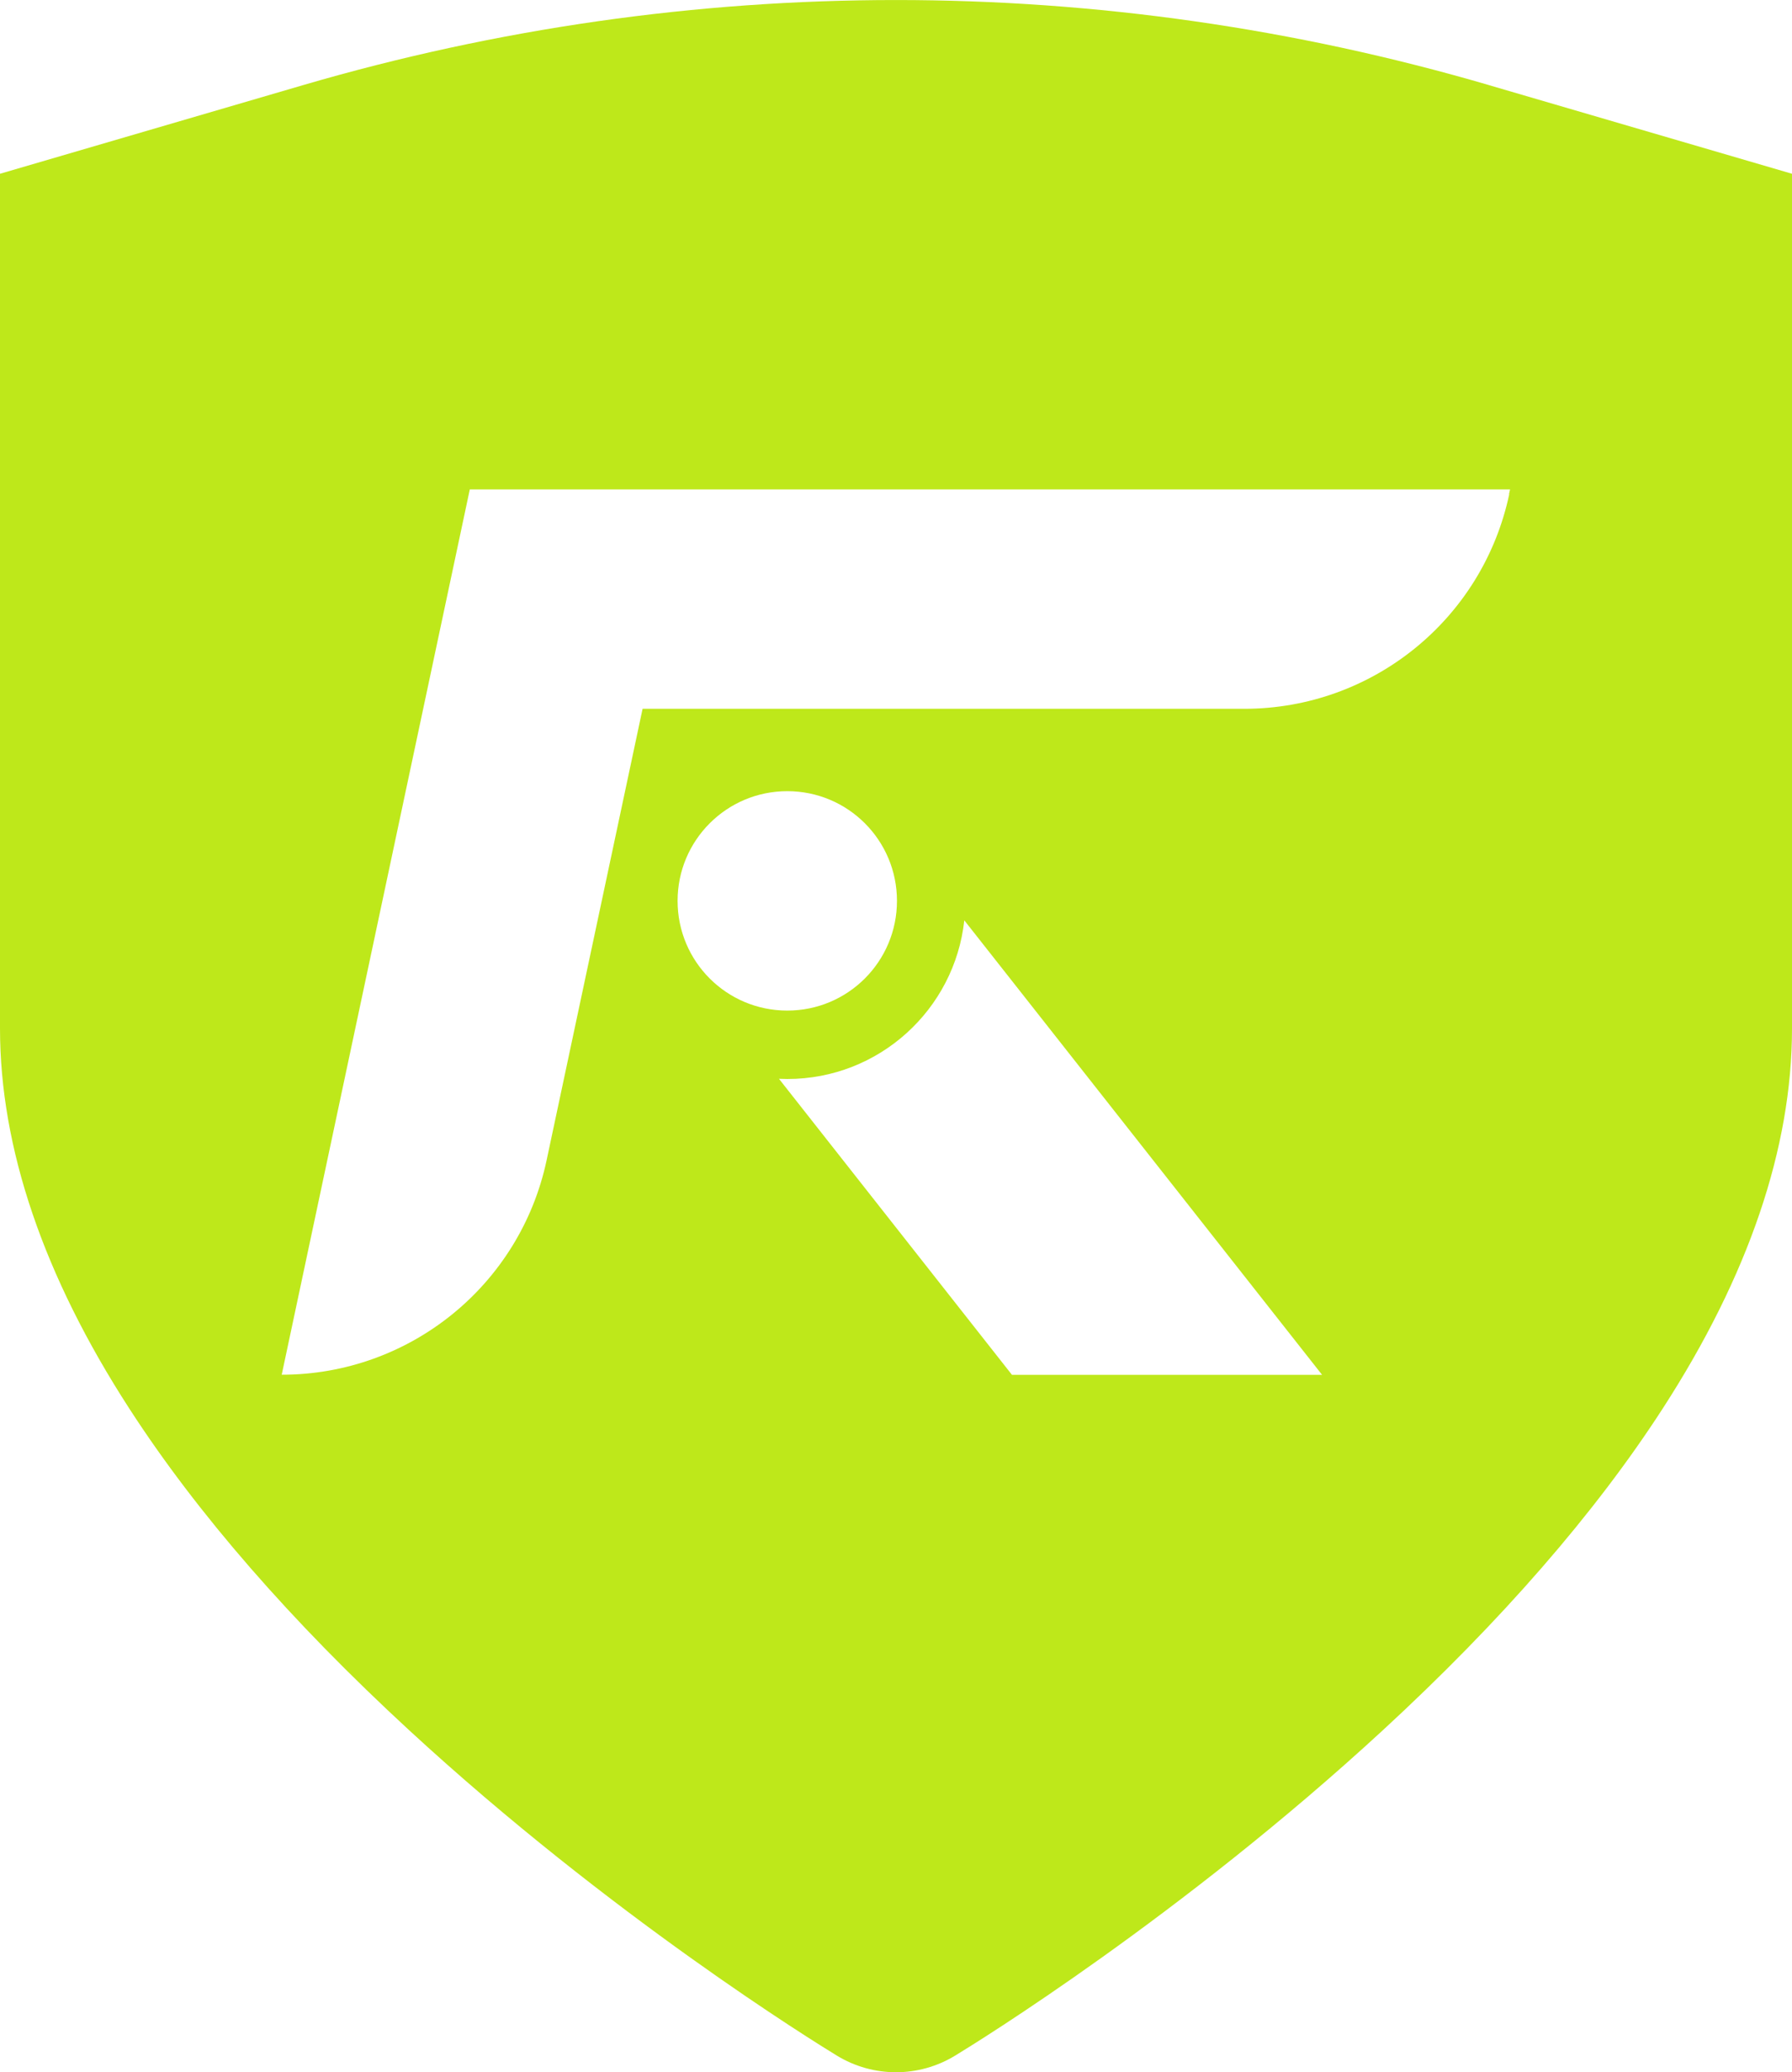 <?xml version="1.0" encoding="UTF-8"?>
<svg xmlns="http://www.w3.org/2000/svg" id="Layer_2" data-name="Layer 2" viewBox="0 0 168.44 194.73">
  <g id="STAR_LOOP" data-name="STAR LOOP">
    <path d="M139.93,7.99C103.48-2.66,64.96-2.66,28.52,7.99L0,16.33v80.31c0,11.24,4.09,23.27,12.16,35.74,6.35,9.82,15.19,19.98,26.29,30.21,18.97,17.49,38.09,29.29,40.2,30.58,1.72,1.05,3.65,1.57,5.57,1.57s3.85-.52,5.57-1.57c2.12-1.29,21.23-13.09,40.2-30.58,11.09-10.22,19.94-20.39,26.29-30.21,8.07-12.47,12.16-24.5,12.16-35.74V16.33l-28.52-8.34ZM63.69,84.66c0-5.69,4.61-10.31,10.31-10.31s10.31,4.61,10.31,10.31-4.61,10.31-10.31,10.31-10.31-4.61-10.31-10.31ZM95.12,129.2l-21.9-27.82c.26.01.52.02.78.02,8.63,0,15.73-6.53,16.64-14.91l33.63,42.71h-29.15ZM141.86,46.45c-2.5,11.76-12.88,20.16-24.9,20.16h-56.56l-9.02,42.42c-2.5,11.76-12.88,20.16-24.9,20.16l17.68-83.2h97.78l-.1.45Z" style="fill: #bee81a;"></path>
  </g>
</svg>
